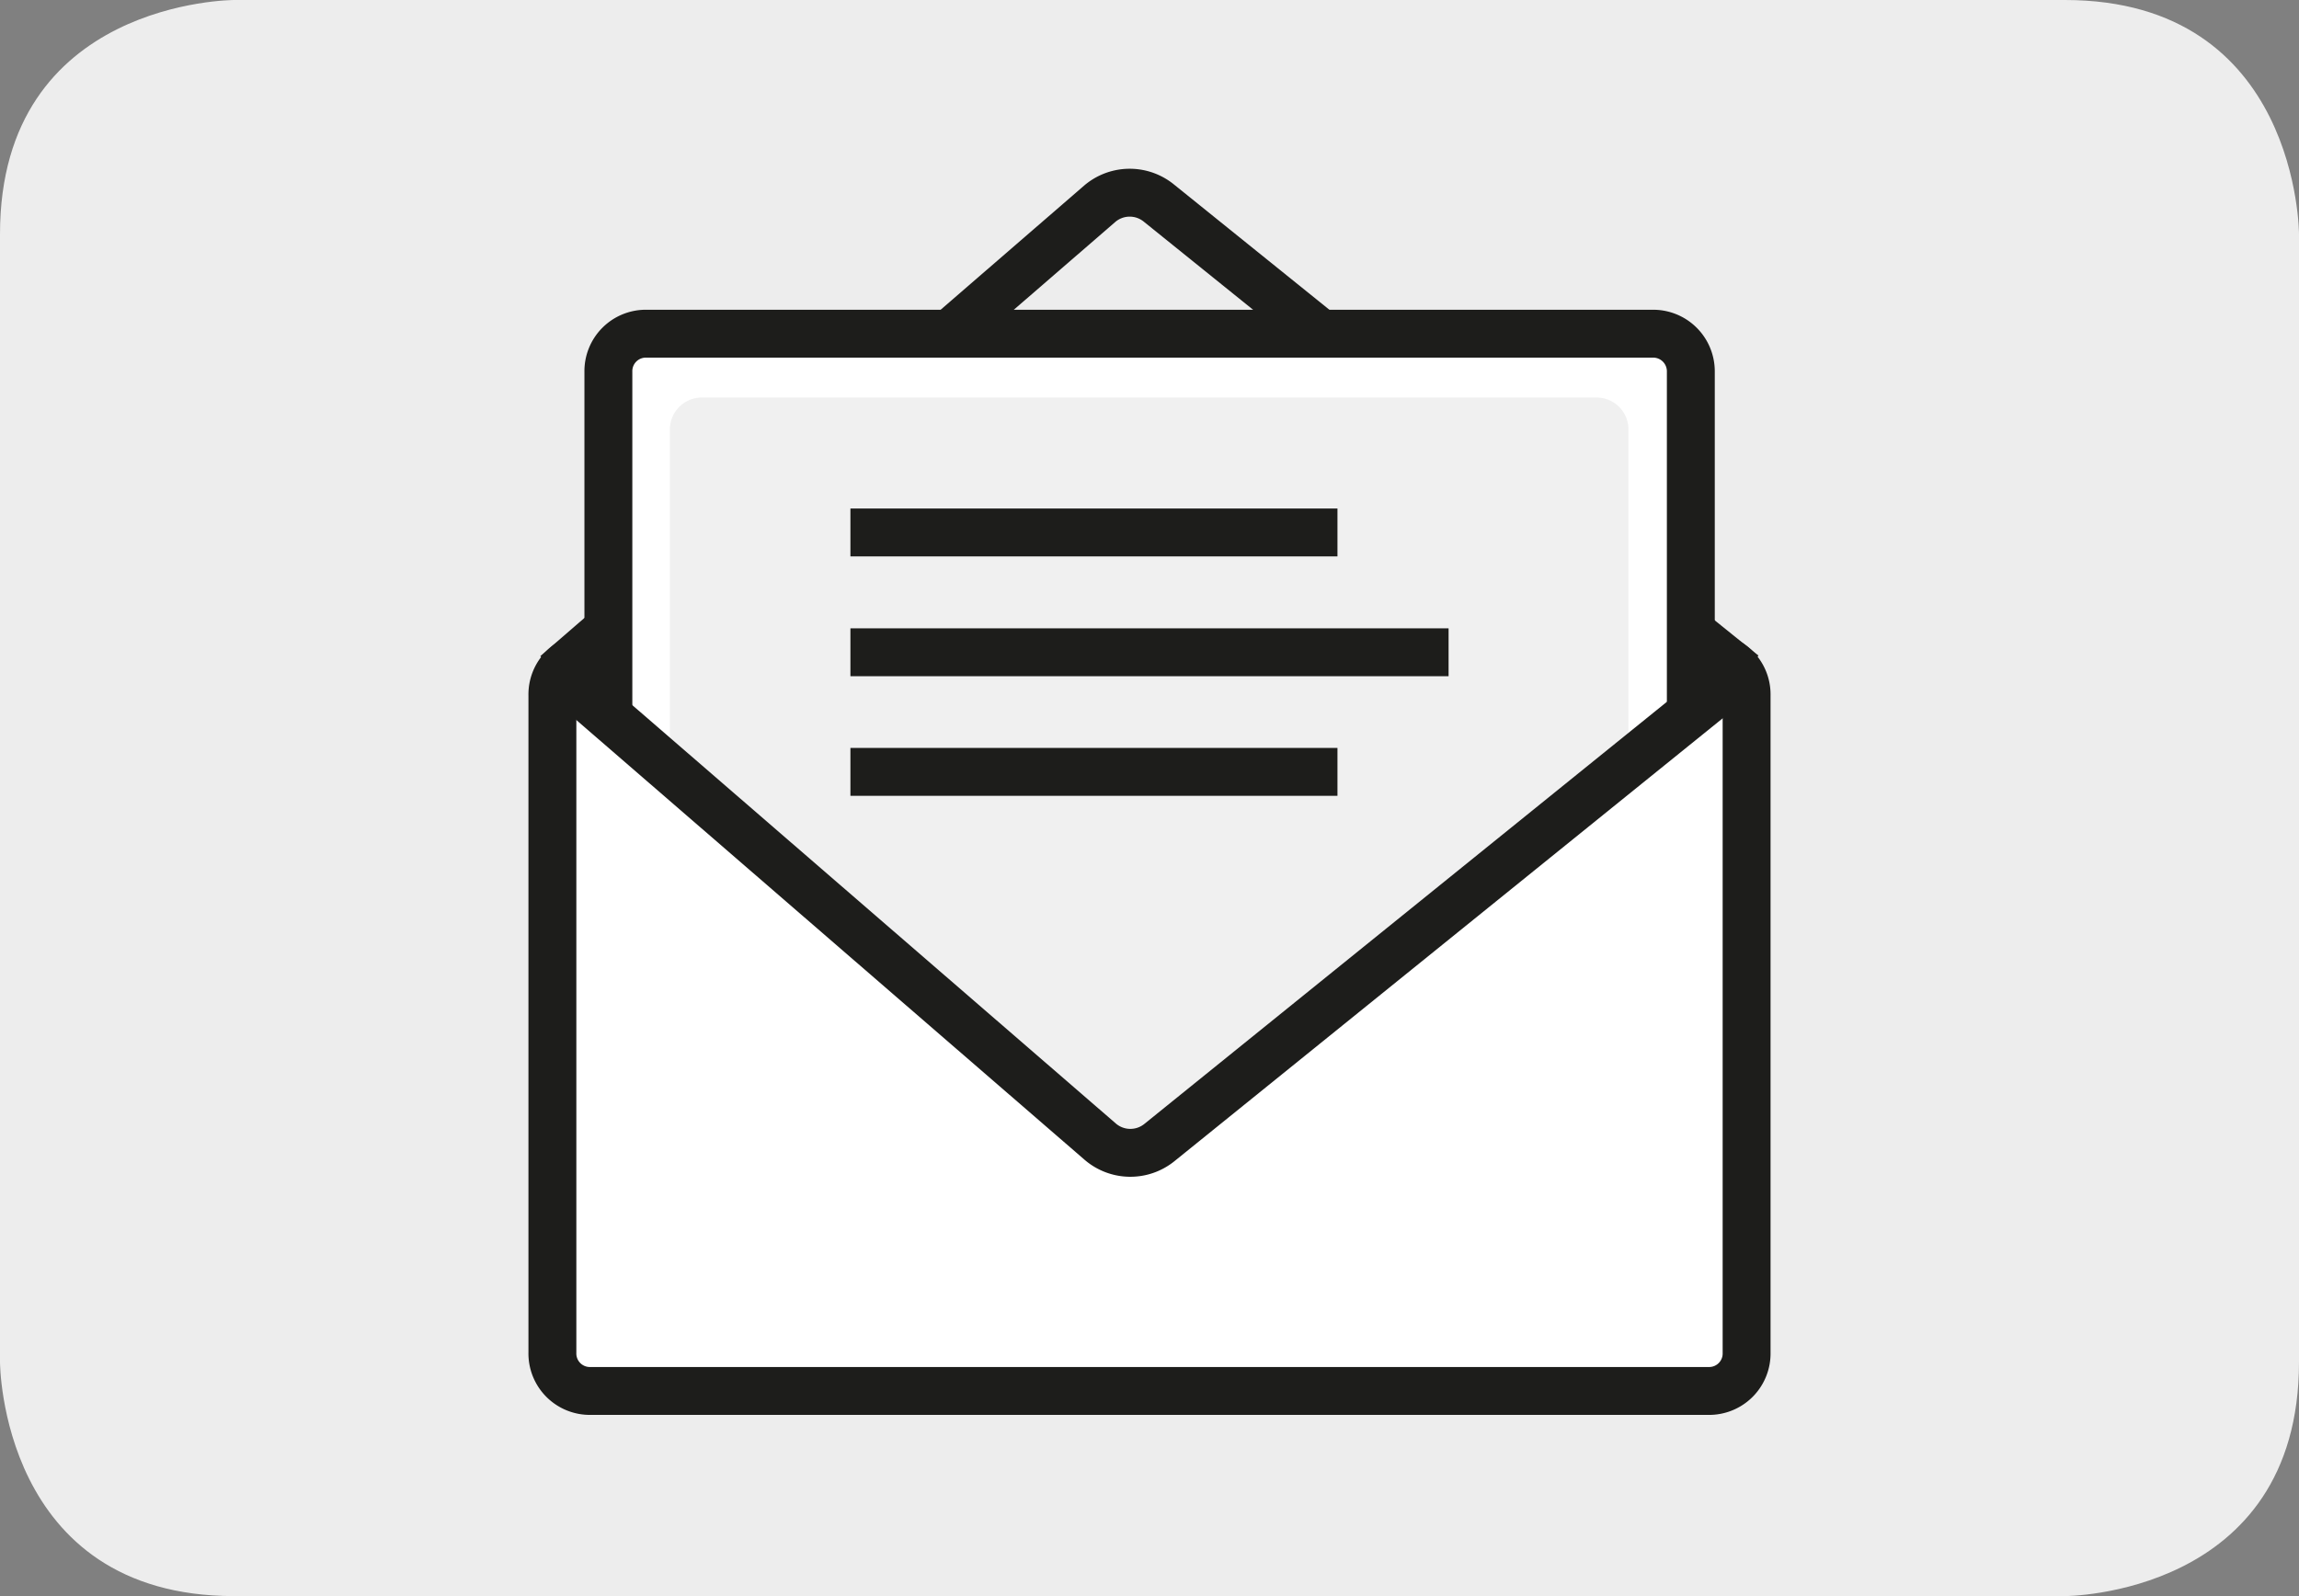 <svg xmlns="http://www.w3.org/2000/svg" xmlns:xlink="http://www.w3.org/1999/xlink" viewBox="0 0 108 75"><rect x="0" y="0" width="108" height="75" fill="#808080" stroke="none"/><defs><style>.a,.d{fill:none;}.b{clip-path:url(#a);}.c{fill:#ededed;}.d{stroke:#1d1d1b;stroke-width:2.25px;}.e{fill:#fff;}.f{fill:#f0f0f0;}</style><clipPath id="a"><rect class="a" width="108" height="75"/></clipPath></defs><g class="b"><path class="c" d="M11,0S0,0,0,11V64S0,75,11,75H97s11,0,11-11V11S108,0,97,0Z"/><path class="d" d="M26.12,31.68,51.69,9.55a2.17,2.17,0,0,1,2.76,0L81.9,31.68"/><path class="e" d="M27.75,30.87a1.76,1.76,0,0,0-1.8,1.8V63.56a1.76,1.76,0,0,0,1.8,1.8h52.5a1.76,1.76,0,0,0,1.8-1.8V32.67a1.76,1.76,0,0,0-1.8-1.8"/><path class="d" d="M27.75,30.87a1.76,1.76,0,0,0-1.8,1.8V63.56a1.76,1.76,0,0,0,1.8,1.8h52.5a1.76,1.76,0,0,0,1.8-1.8V32.67a1.76,1.76,0,0,0-1.8-1.8"/><path class="e" d="M79.43,33.61V17.48a1.77,1.77,0,0,0-1.81-1.8H30.38a1.76,1.76,0,0,0-1.8,1.8V33.61"/><path class="d" d="M79.43,33.61V17.48a1.77,1.77,0,0,0-1.81-1.8H30.38a1.76,1.76,0,0,0-1.8,1.8V33.61"/><path class="f" d="M33,18.68a1.5,1.5,0,0,0-1.53,1.53V35.92L53,54.1,76.5,35.75V20.21A1.5,1.5,0,0,0,75,18.68Z"/><path class="d" d="M26.12,31.52,51.69,53.65a2.17,2.17,0,0,0,2.76.05L81.9,31.52"/></g><line class="d" x1="39.95" y1="25.02" x2="62.83" y2="25.02"/><line class="d" x1="39.95" y1="30.65" x2="68.05" y2="30.65"/><line class="d" x1="39.95" y1="36.27" x2="62.83" y2="36.27"/></svg>